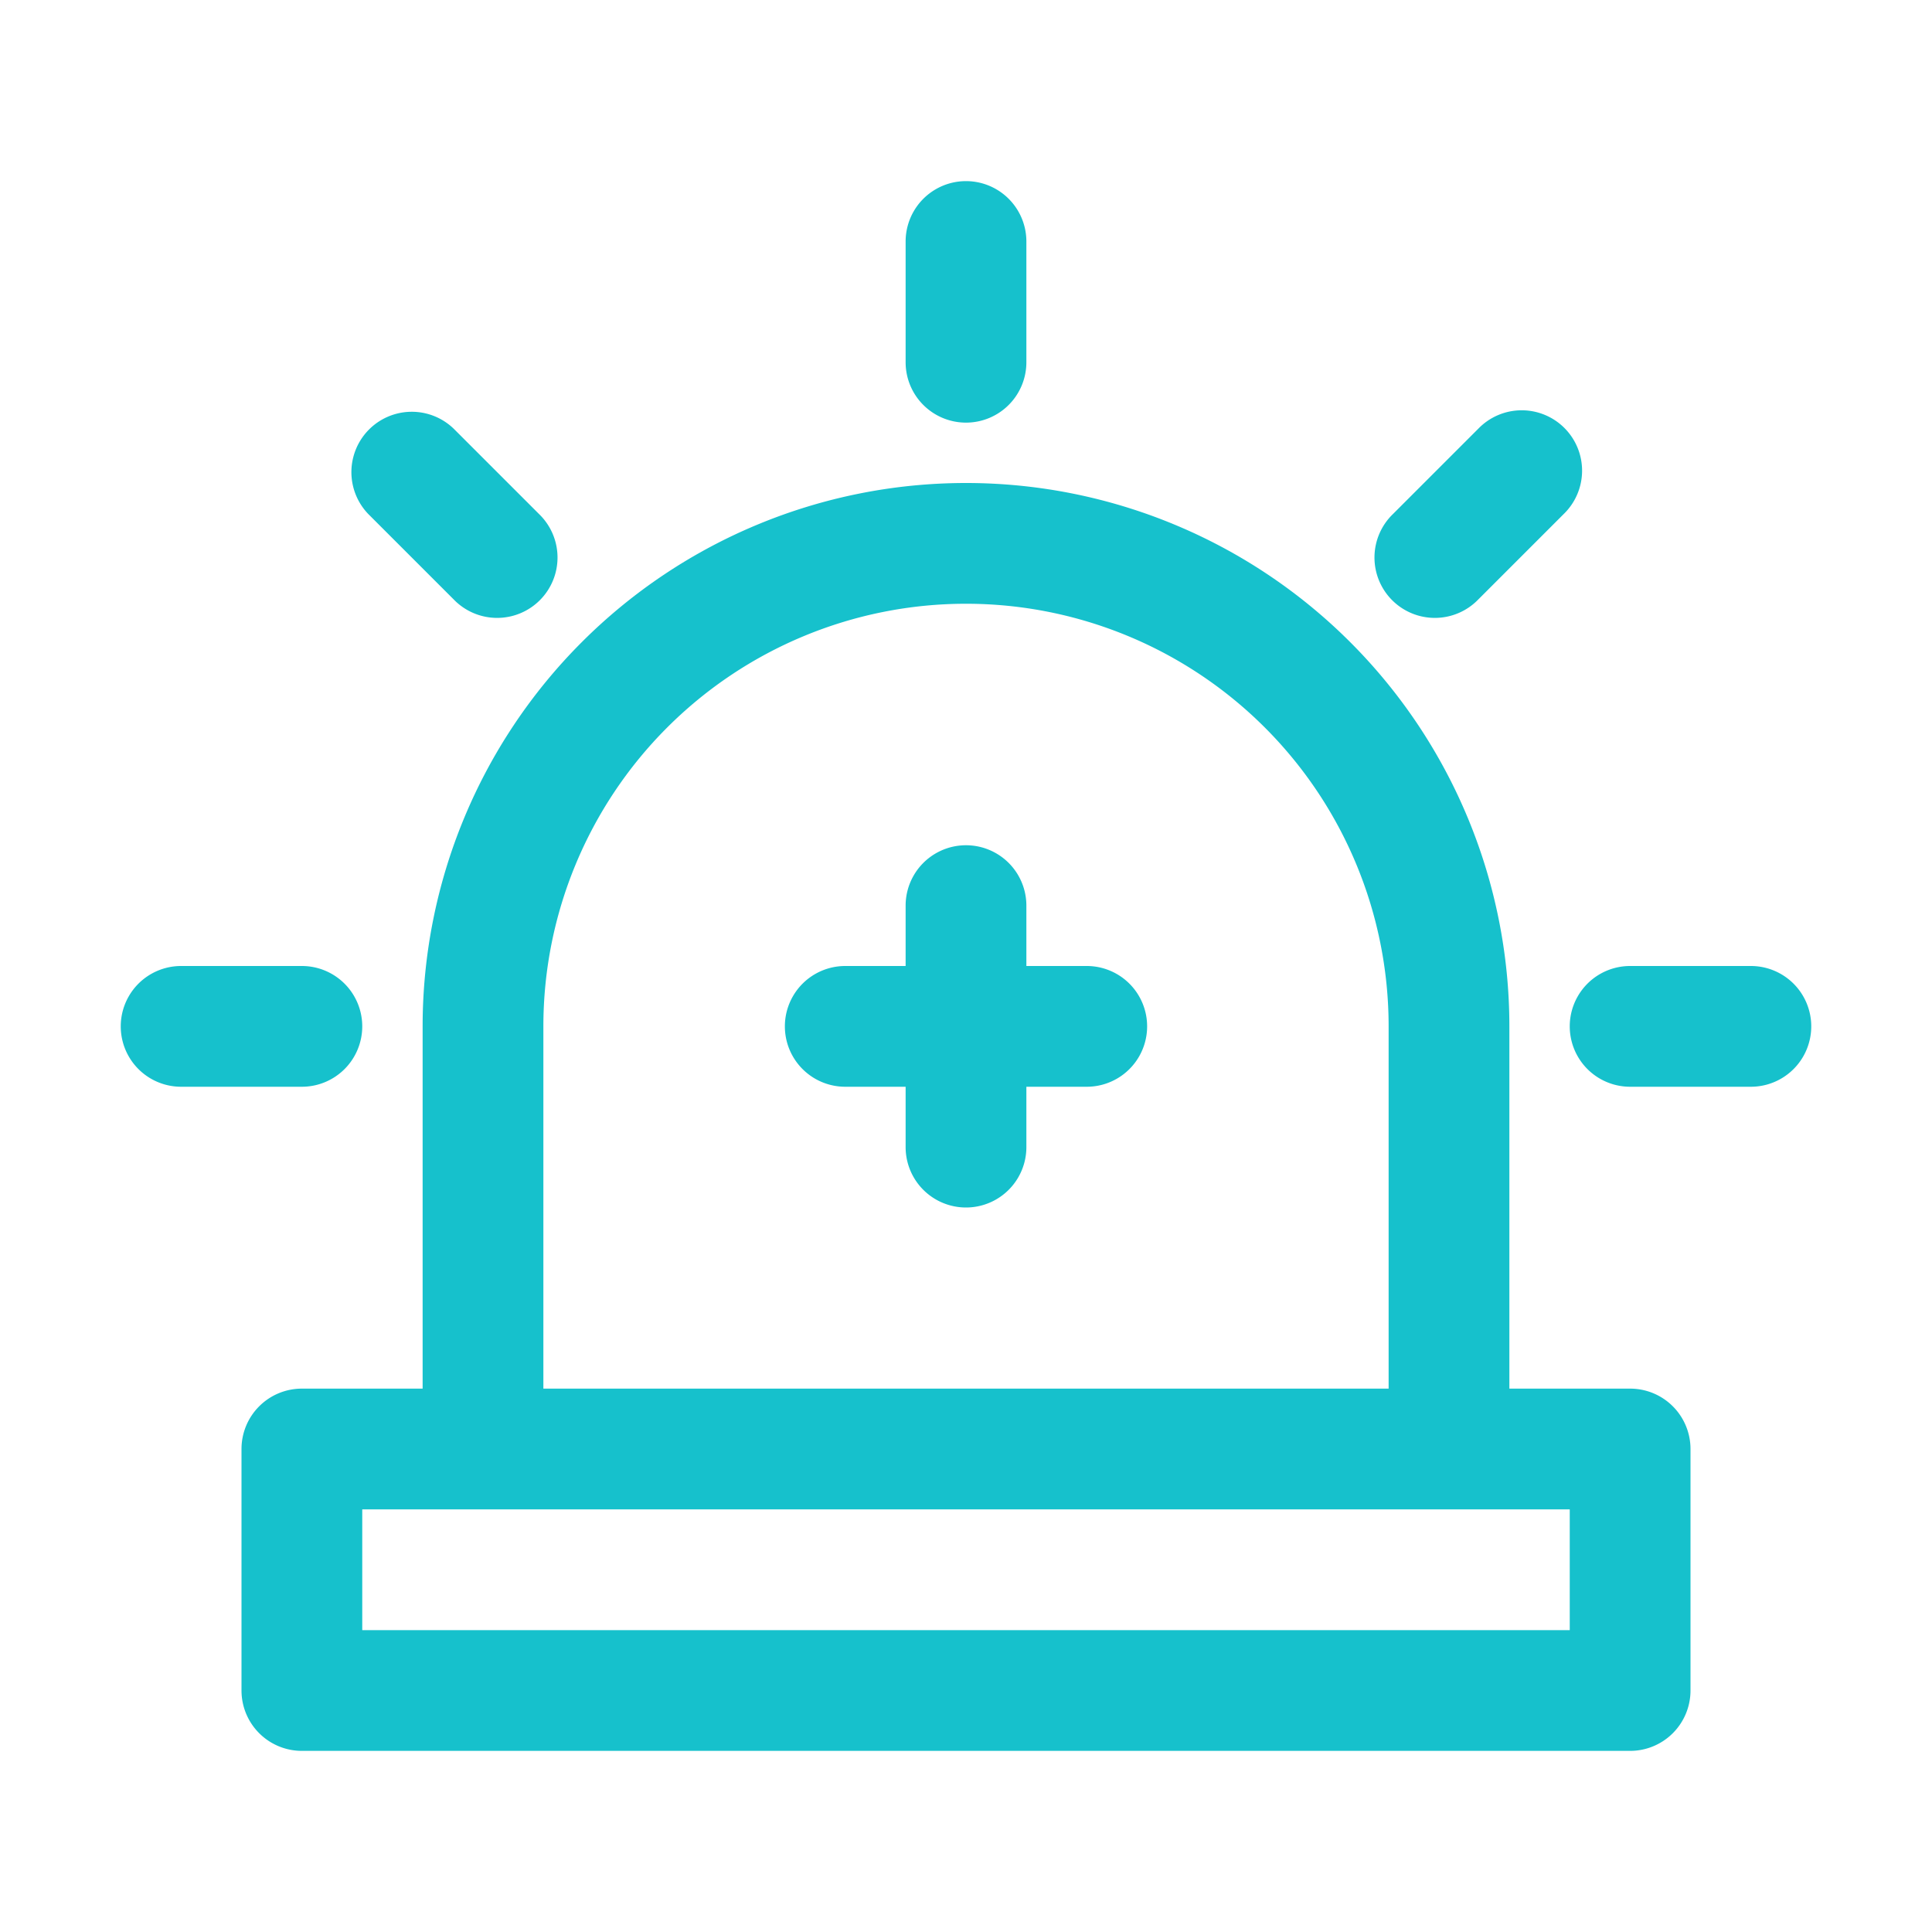 <svg xmlns="http://www.w3.org/2000/svg" viewBox="0 0 32 32"><title>Artboard 2</title><g id="Alarm"><path d="M27,23H25V17A9,9,0,0,0,7,17v6H5a1,1,0,0,0-1,1v4a1,1,0,0,0,1,1H27a1,1,0,0,0,1-1V24A1,1,0,0,0,27,23ZM9,17a7,7,0,0,1,14,0v6H9ZM26,27H6V25H26Z" style="fill:#16c1cc"/><path d="M18,16H17V15a1,1,0,0,0-2,0v1H14a1,1,0,0,0,0,2h1v1a1,1,0,0,0,2,0V18h1a1,1,0,0,0,0-2Z" style="fill:#16c1cc"/><path d="M16,7a1,1,0,0,0,1-1V4a1,1,0,0,0-2,0V6A1,1,0,0,0,16,7Z" style="fill:#16c1cc"/><path d="M7.515,9.929A1,1,0,1,0,8.929,8.515L7.515,7.101a1,1,0,0,0-1.414,1.414Z" style="fill:#16c1cc"/><path d="M6,17a1,1,0,0,0-1-1H3a1,1,0,0,0,0,2H5A1,1,0,0,0,6,17Z" style="fill:#16c1cc"/><path d="M24.485,9.929l1.414-1.414a1,1,0,1,0-1.414-1.414l-1.414,1.414a1,1,0,1,0,1.414,1.414Z" style="fill:#16c1cc"/><path d="M29,16H27a1,1,0,0,0,0,2h2a1,1,0,0,0,0-2Z" style="fill:#16c1cc"/></g></svg>